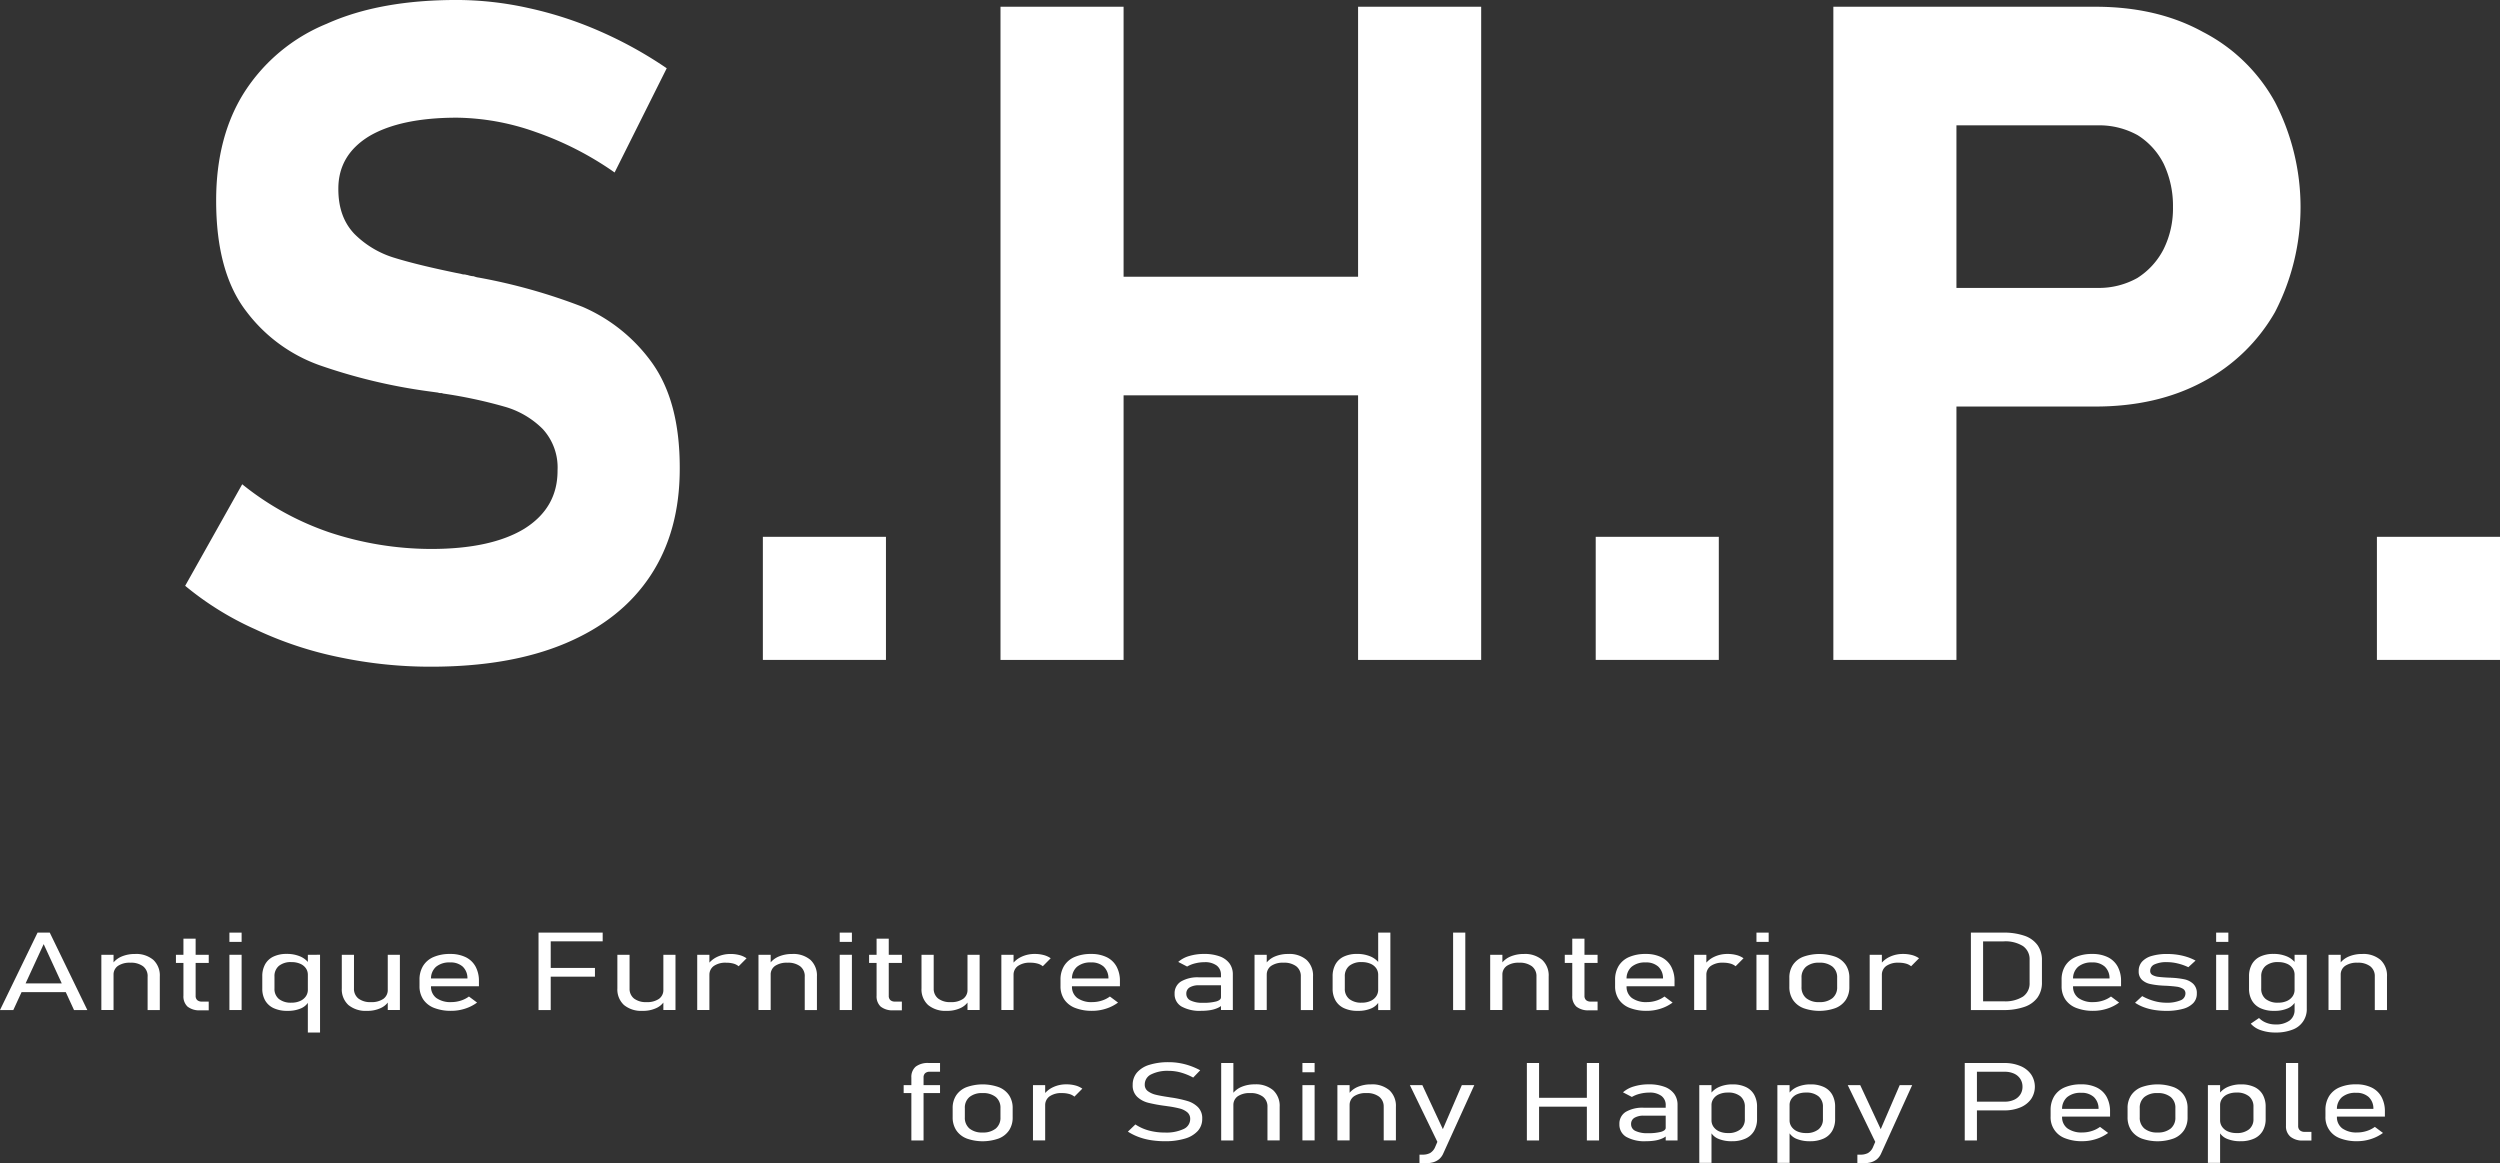 <svg xmlns="http://www.w3.org/2000/svg" width="529.336" height="246.348" viewBox="0 0 529.336 246.348">
  <rect x="0" y="0" width="529.336" height="246.348" fill="#333333" stroke="none"/>
  <g id="グループ_3015" data-name="グループ 3015" transform="translate(-729.332 -346.847)">
    <g id="グループ_2981" data-name="グループ 2981" transform="translate(768.538 346.847)">
      <path id="パス_13608" data-name="パス 13608" d="M205.351,208.02a120.562,120.562,0,0,0-21.924-6.182,4.072,4.072,0,0,1-1.094-.285,4.746,4.746,0,0,1-1.094-.191c-.238-.094-.523-.094-.761-.189a2.058,2.058,0,0,1-.76-.1c-6.087-1.236-10.8-2.377-14.174-3.423a20.247,20.247,0,0,1-8.464-5.041c-2.282-2.379-3.425-5.517-3.425-9.513v-.094q0-7.133,6.564-11.128c4.376-2.568,10.558-3.9,18.548-3.9a51.352,51.352,0,0,1,16.692,3.044,67.654,67.654,0,0,1,16.692,8.561l11.034-22.068a86.384,86.384,0,0,0-14.076-7.8,79.607,79.607,0,0,0-15.171-4.946,70.358,70.358,0,0,0-15.171-1.712c-10.8,0-19.974,1.617-27.583,5.041a37.544,37.544,0,0,0-17.407,14.457c-4,6.278-5.993,13.983-5.993,22.923v.094q0,15.125,6.373,23.4a33.388,33.388,0,0,0,15.5,11.414,117.89,117.89,0,0,0,23.018,5.517l2.093.285a1.118,1.118,0,0,0,.523.094,1.1,1.1,0,0,1,.522.1,99.284,99.284,0,0,1,12.936,2.757,18.573,18.573,0,0,1,8.181,4.757,12.032,12.032,0,0,1,3.138,8.75v.1c0,5.23-2.33,9.32-7.038,12.269-4.708,2.853-11.272,4.279-19.785,4.279a68.782,68.782,0,0,1-21.5-3.518A60.357,60.357,0,0,1,133.3,245.592l-12.079,21.5a64.29,64.29,0,0,0,14.884,9.228,78.214,78.214,0,0,0,17.786,5.9,93.455,93.455,0,0,0,19.356,2c11.081,0,20.592-1.617,28.488-4.946s13.887-8.085,18.024-14.363,6.182-13.79,6.182-22.636v-.191c0-9.417-1.95-16.74-5.9-22.257A35.286,35.286,0,0,0,205.351,208.02Z" transform="translate(-121.222 -143.057)" fill="#fff"/>
      <rect id="長方形_747" data-name="長方形 747" width="26.062" height="26.062" transform="translate(122.318 113.663)" fill="#fff"/>
      <path id="パス_13609" data-name="パス 13609" d="M291.936,201.007h-49.65V143.842H216.224v138.3h26.062V226.117h49.65V282.14H318v-138.3H291.936Z" transform="translate(-43.59 -142.415)" fill="#fff"/>
      <rect id="長方形_748" data-name="長方形 748" width="26.062" height="26.062" transform="translate(298.662 113.663)" fill="#fff"/>
      <path id="パス_13610" data-name="パス 13610" d="M391.5,149.168c-6.562-3.614-14.172-5.326-22.78-5.326H313.268v138.3H339.33V228.494H368.72c8.608,0,16.218-1.712,22.78-5.23a37.984,37.984,0,0,0,15.266-14.744,48.388,48.388,0,0,0,0-44.513A36.453,36.453,0,0,0,391.5,149.168ZM383.178,195.2a15.582,15.582,0,0,1-5.564,6.087,16.632,16.632,0,0,1-8.226,2.093H339.33V168.953h30.058a16.744,16.744,0,0,1,8.323,2.092,15.174,15.174,0,0,1,5.517,6.087,20.8,20.8,0,0,1,1.95,9.131A19.331,19.331,0,0,1,383.178,195.2Z" transform="translate(35.71 -142.416)" fill="#fff"/>
      <rect id="長方形_749" data-name="長方形 749" width="26.062" height="26.062" transform="translate(464.068 113.663)" fill="#fff"/>
    </g>
    <g id="sub" transform="translate(729.332 544.314)">
      <g id="グループ_2997" data-name="グループ 2997">
        <path id="パス_13658" data-name="パス 13658" d="M7.954,0h2.582l7.954,16.394H15.672L9.246,2.436,2.819,16.394H0ZM3.666,10.756H15.018v1.849H3.666V10.756Z" fill="#fff"/>
        <path id="パス_13659" data-name="パス 13659" d="M11.153,2.518h2.582v11.7H11.153Zm9.8,4.61a2.616,2.616,0,0,0-.958-2.165A4.233,4.233,0,0,0,17.281,4.2a4.374,4.374,0,0,0-2.619.677,2.234,2.234,0,0,0-.927,1.916l-.312-2.255a4.581,4.581,0,0,1,2.011-1.645,7.122,7.122,0,0,1,2.842-.541A5.579,5.579,0,0,1,22.157,3.6a4.513,4.513,0,0,1,1.372,3.523v7.1H20.947V7.129Z" transform="translate(10.307 2.173)" fill="#fff"/>
        <path id="パス_13660" data-name="パス 13660" d="M19.36,4.074h6.946V5.809H19.36Zm2.455,10.975a2.96,2.96,0,0,1-.868-2.317V.668H23.53V12.754a1.205,1.205,0,0,0,.333.914,1.38,1.38,0,0,0,.987.316H26.3v1.849H24.553A4.015,4.015,0,0,1,21.815,15.049Z" transform="translate(17.892 0.617)" fill="#fff"/>
        <path id="パス_13661" data-name="パス 13661" d="M25.245,0h2.582V1.963H25.245V0Zm0,4.691h2.582v11.7H25.245V4.691Z" transform="translate(23.33)" fill="#fff"/>
        <path id="パス_13662" data-name="パス 13662" d="M31.311,13.849a4,4,0,0,1-1.826-1.624,4.972,4.972,0,0,1-.623-2.553V7.113a5.147,5.147,0,0,1,.608-2.582A3.947,3.947,0,0,1,31.244,2.9a6.41,6.41,0,0,1,2.8-.558,7.164,7.164,0,0,1,2.805.52A4.478,4.478,0,0,1,38.821,4.44L38.51,6.763A2.386,2.386,0,0,0,38.1,5.4a2.769,2.769,0,0,0-1.195-.964,4.511,4.511,0,0,0-1.87-.356,3.971,3.971,0,0,0-2.657.8,2.806,2.806,0,0,0-.935,2.255V9.67a2.727,2.727,0,0,0,.935,2.215,4.031,4.031,0,0,0,2.657.783A4.346,4.346,0,0,0,36.9,12.3a2.859,2.859,0,0,0,1.195-.987,2.436,2.436,0,0,0,.416-1.387l.208,2.457a3.423,3.423,0,0,1-1.67,1.493,6.9,6.9,0,0,1-2.855.523A6.687,6.687,0,0,1,31.311,13.849Zm7.2-11.324H41.09V18.987H38.508Z" transform="translate(26.673 2.165)" fill="#fff"/>
        <path id="パス_13663" data-name="パス 13663" d="M40.191,9.552a2.611,2.611,0,0,0,.935,2.147,4.105,4.105,0,0,0,2.657.762,4.363,4.363,0,0,0,2.634-.687,2.286,2.286,0,0,0,.927-1.951l.208,2.446a3.942,3.942,0,0,1-1.7,1.455,6.522,6.522,0,0,1-2.917.587A5.709,5.709,0,0,1,39,13.065a4.481,4.481,0,0,1-1.387-3.512V2.438h2.582Zm7.154-7.114h2.567v11.7H47.345Z" transform="translate(34.757 2.253)" fill="#fff"/>
        <path id="パス_13664" data-name="パス 13664" d="M49.265,13.777a4.914,4.914,0,0,1-2.307-1.793,4.954,4.954,0,0,1-.795-2.836V7.829a5.5,5.5,0,0,1,.764-2.965,4.829,4.829,0,0,1,2.219-1.872,8.617,8.617,0,0,1,3.5-.643,7.315,7.315,0,0,1,3.294.681,4.744,4.744,0,0,1,2.084,1.978,6.349,6.349,0,0,1,.72,3.123V9.182H47.985V7.537h8.326V7.481A3.342,3.342,0,0,0,55.3,5.018a3.782,3.782,0,0,0-2.648-.874,4.387,4.387,0,0,0-3,.929A3.325,3.325,0,0,0,48.6,7.706V9.193a2.942,2.942,0,0,0,1.128,2.48,5.129,5.129,0,0,0,3.19.868,6.535,6.535,0,0,0,1.974-.31,5.815,5.815,0,0,0,1.736-.874l1.722,1.285a8.737,8.737,0,0,1-2.553,1.291,9.4,9.4,0,0,1-2.88.456A9.689,9.689,0,0,1,49.265,13.777Z" transform="translate(42.662 2.171)" fill="#fff"/>
        <path id="パス_13665" data-name="パス 13665" d="M59.26,0h2.582V16.394H59.26Zm1.484,0h12.1V1.849h-12.1V0Zm0,7.475H71.207V9.324H60.744V7.475Z" transform="translate(54.765)" fill="#fff"/>
        <path id="パス_13666" data-name="パス 13666" d="M70.519,9.552a2.611,2.611,0,0,0,.935,2.147,4.1,4.1,0,0,0,2.657.762,4.363,4.363,0,0,0,2.634-.687,2.285,2.285,0,0,0,.927-1.951l.208,2.446a3.942,3.942,0,0,1-1.7,1.455,6.522,6.522,0,0,1-2.917.587,5.708,5.708,0,0,1-3.941-1.245,4.481,4.481,0,0,1-1.387-3.512V2.438h2.582V9.552Zm7.154-7.114H80.24v11.7H77.673Z" transform="translate(62.784 2.253)" fill="#fff"/>
        <path id="パス_13667" data-name="パス 13667" d="M76.722,2.519H79.3v11.7H76.722ZM84.4,4.39A5.639,5.639,0,0,0,82.852,4.2a4.305,4.305,0,0,0-2.619.693,2.266,2.266,0,0,0-.927,1.922l-.312-2.255a5.169,5.169,0,0,1,2.026-1.63,6.5,6.5,0,0,1,2.752-.577,7.3,7.3,0,0,1,1.907.231,4.693,4.693,0,0,1,1.491.681L85.492,4.953A2.856,2.856,0,0,0,84.4,4.39Z" transform="translate(70.903 2.172)" fill="#fff"/>
        <path id="パス_13668" data-name="パス 13668" d="M83.463,2.518h2.582v11.7H83.463Zm9.8,4.61A2.616,2.616,0,0,0,92.3,4.964,4.233,4.233,0,0,0,89.591,4.2a4.374,4.374,0,0,0-2.619.677,2.234,2.234,0,0,0-.927,1.916l-.312-2.255a4.581,4.581,0,0,1,2.011-1.645,7.123,7.123,0,0,1,2.842-.541A5.579,5.579,0,0,1,94.467,3.6a4.513,4.513,0,0,1,1.372,3.523v7.1H93.257V7.129Z" transform="translate(77.133 2.173)" fill="#fff"/>
        <path id="パス_13669" data-name="パス 13669" d="M92.4,0h2.582V1.963H92.4Zm0,4.691h2.582v11.7H92.4Z" transform="translate(85.395)" fill="#fff"/>
        <path id="パス_13670" data-name="パス 13670" d="M95.635,4.074h6.946V5.809H95.635ZM98.09,15.049a2.962,2.962,0,0,1-.868-2.317V.668H99.8V12.754a1.205,1.205,0,0,0,.333.914,1.38,1.38,0,0,0,.987.316h1.455v1.849h-1.751A4.015,4.015,0,0,1,98.09,15.049Z" transform="translate(88.381 0.617)" fill="#fff"/>
        <path id="パス_13671" data-name="パス 13671" d="M103.986,9.552a2.611,2.611,0,0,0,.935,2.147,4.1,4.1,0,0,0,2.657.762,4.363,4.363,0,0,0,2.634-.687,2.285,2.285,0,0,0,.927-1.951l.208,2.446a3.942,3.942,0,0,1-1.7,1.455,6.522,6.522,0,0,1-2.917.587,5.709,5.709,0,0,1-3.941-1.245A4.481,4.481,0,0,1,101.4,9.554V2.438h2.582V9.552Zm7.154-7.114h2.567v11.7H111.14Z" transform="translate(93.713 2.253)" fill="#fff"/>
        <path id="パス_13672" data-name="パス 13672" d="M110.189,2.521h2.582v11.7h-2.582Zm7.674,1.87a5.639,5.639,0,0,0-1.543-.192,4.305,4.305,0,0,0-2.619.693,2.266,2.266,0,0,0-.927,1.922l-.312-2.255a5.169,5.169,0,0,1,2.026-1.63,6.472,6.472,0,0,1,2.753-.581,7.3,7.3,0,0,1,1.907.231,4.693,4.693,0,0,1,1.491.681l-1.678,1.691A2.929,2.929,0,0,0,117.863,4.391Z" transform="translate(101.832 2.17)" fill="#fff"/>
        <path id="パス_13673" data-name="パス 13673" d="M119.8,13.777a4.914,4.914,0,0,1-2.307-1.793,4.954,4.954,0,0,1-.795-2.836V7.829a5.5,5.5,0,0,1,.764-2.965,4.829,4.829,0,0,1,2.219-1.872,8.617,8.617,0,0,1,3.5-.643,7.315,7.315,0,0,1,3.294.681,4.744,4.744,0,0,1,2.084,1.978,6.349,6.349,0,0,1,.72,3.123V9.182h-10.76V7.537h8.326V7.481a3.342,3.342,0,0,0-1.016-2.463,3.782,3.782,0,0,0-2.648-.874,4.387,4.387,0,0,0-3,.929,3.325,3.325,0,0,0-1.054,2.632V9.193a2.942,2.942,0,0,0,1.128,2.48,5.129,5.129,0,0,0,3.19.868,6.535,6.535,0,0,0,1.974-.31,5.815,5.815,0,0,0,1.736-.874l1.722,1.285a8.737,8.737,0,0,1-2.553,1.291,9.4,9.4,0,0,1-2.88.456A9.689,9.689,0,0,1,119.8,13.777Z" transform="translate(107.848 2.171)" fill="#fff"/>
        <path id="パス_13674" data-name="パス 13674" d="M130.7,13.466a3,3,0,0,1-1.447-2.694,2.918,2.918,0,0,1,1.328-2.582,6.94,6.94,0,0,1,3.866-.891H139.2l.208,1.68h-4.943a3.733,3.733,0,0,0-2.034.456,1.494,1.494,0,0,0-.7,1.335,1.543,1.543,0,0,0,.9,1.432,5.638,5.638,0,0,0,2.619.485,10.509,10.509,0,0,0,2.844-.292c.647-.2.972-.485.972-.868l.312,1.589a3.614,3.614,0,0,1-1.083.7,6.278,6.278,0,0,1-1.5.429,11.386,11.386,0,0,1-1.87.14A7.9,7.9,0,0,1,130.7,13.466ZM139.065,6.8a2.394,2.394,0,0,0-.9-2,4.079,4.079,0,0,0-2.567-.71,8.16,8.16,0,0,0-1.982.242,6.381,6.381,0,0,0-1.714.681l-1.884-.981a6.015,6.015,0,0,1,2.309-1.245,10.7,10.7,0,0,1,3.183-.444,9.337,9.337,0,0,1,3.281.514,4.411,4.411,0,0,1,2.078,1.487,3.874,3.874,0,0,1,.712,2.351v7.52h-2.509V6.8Z" transform="translate(119.452 2.172)" fill="#fff"/>
        <path id="パス_13675" data-name="パス 13675" d="M138.049,2.518h2.584v11.7h-2.584Zm9.8,4.61a2.614,2.614,0,0,0-.956-2.165,4.233,4.233,0,0,0-2.709-.766,4.374,4.374,0,0,0-2.619.677,2.233,2.233,0,0,0-.926,1.916l-.312-2.255a4.57,4.57,0,0,1,2.011-1.645,7.132,7.132,0,0,1,2.844-.541A5.583,5.583,0,0,1,149.059,3.6a4.511,4.511,0,0,1,1.374,3.523v7.1h-2.584V7.129Z" transform="translate(127.579 2.173)" fill="#fff"/>
        <path id="パス_13676" data-name="パス 13676" d="M149.089,16.015a4,4,0,0,1-1.824-1.624,4.972,4.972,0,0,1-.623-2.553V9.278A5.147,5.147,0,0,1,147.25,6.7a3.947,3.947,0,0,1,1.774-1.63,6.431,6.431,0,0,1,2.8-.558,7.154,7.154,0,0,1,2.8.52A4.477,4.477,0,0,1,156.6,6.606l-.312,2.322a2.385,2.385,0,0,0-.408-1.364,2.769,2.769,0,0,0-1.195-.964,4.518,4.518,0,0,0-1.87-.356,3.971,3.971,0,0,0-2.657.8,2.806,2.806,0,0,0-.935,2.255v2.536a2.728,2.728,0,0,0,.935,2.215,4.031,4.031,0,0,0,2.657.783,4.346,4.346,0,0,0,1.863-.366,2.859,2.859,0,0,0,1.195-.987,2.436,2.436,0,0,0,.416-1.387l.208,2.457a3.431,3.431,0,0,1-1.67,1.493,6.9,6.9,0,0,1-2.855.523A6.693,6.693,0,0,1,149.089,16.015ZM156.288,0h2.582V16.394h-2.582Z" transform="translate(135.52)" fill="#fff"/>
        <path id="パス_13677" data-name="パス 13677" d="M162.484,16.394H159.9V0h2.584Z" transform="translate(147.772)" fill="#fff"/>
        <path id="パス_13678" data-name="パス 13678" d="M163.98,2.518h2.584v11.7H163.98Zm9.8,4.61a2.614,2.614,0,0,0-.956-2.165A4.233,4.233,0,0,0,170.11,4.2a4.374,4.374,0,0,0-2.619.677,2.233,2.233,0,0,0-.926,1.916l-.312-2.255a4.57,4.57,0,0,1,2.011-1.645,7.132,7.132,0,0,1,2.844-.541A5.583,5.583,0,0,1,174.99,3.6a4.511,4.511,0,0,1,1.374,3.523v7.1H173.78V7.129Z" transform="translate(151.543 2.173)" fill="#fff"/>
        <path id="パス_13679" data-name="パス 13679" d="M172.188,4.074h6.946V5.809h-6.946Zm2.455,10.975a2.96,2.96,0,0,1-.868-2.317V.668h2.584V12.754a1.205,1.205,0,0,0,.333.914,1.394,1.394,0,0,0,.989.316h1.455v1.849h-1.751A4.016,4.016,0,0,1,174.643,15.049Z" transform="translate(159.128 0.617)" fill="#fff"/>
        <path id="パス_13680" data-name="パス 13680" d="M180.828,13.777a4.9,4.9,0,0,1-2.307-1.793,4.954,4.954,0,0,1-.795-2.836V7.829a5.517,5.517,0,0,1,.764-2.965,4.81,4.81,0,0,1,2.219-1.872,8.617,8.617,0,0,1,3.5-.643,7.321,7.321,0,0,1,3.294.681,4.758,4.758,0,0,1,2.086,1.978,6.35,6.35,0,0,1,.72,3.123V9.182H179.55V7.537h8.324V7.481a3.342,3.342,0,0,0-1.016-2.463,3.776,3.776,0,0,0-2.648-.874,4.4,4.4,0,0,0-3,.929,3.319,3.319,0,0,0-1.054,2.632V9.193a2.939,2.939,0,0,0,1.129,2.48,5.129,5.129,0,0,0,3.19.868,6.513,6.513,0,0,0,1.972-.31,5.769,5.769,0,0,0,1.736-.874l1.722,1.285a8.75,8.75,0,0,1-2.551,1.291,9.392,9.392,0,0,1-2.879.456A9.692,9.692,0,0,1,180.828,13.777Z" transform="translate(164.246 2.171)" fill="#fff"/>
        <path id="パス_13681" data-name="パス 13681" d="M186.426,2.521h2.582v11.7h-2.582Zm7.672,1.87a5.639,5.639,0,0,0-1.543-.192,4.3,4.3,0,0,0-2.619.693,2.266,2.266,0,0,0-.927,1.922L188.7,4.559a5.155,5.155,0,0,1,2.026-1.63,6.485,6.485,0,0,1,2.753-.581,7.294,7.294,0,0,1,1.907.231,4.654,4.654,0,0,1,1.491.681L195.2,4.951A2.938,2.938,0,0,0,194.1,4.391Z" transform="translate(172.286 2.17)" fill="#fff"/>
        <path id="パス_13682" data-name="パス 13682" d="M193.282,0h2.584V1.963h-2.584Zm0,4.691h2.584v11.7h-2.584Z" transform="translate(178.622)" fill="#fff"/>
        <path id="パス_13683" data-name="パス 13683" d="M199.825,13.793a4.667,4.667,0,0,1-2.174-1.741,4.914,4.914,0,0,1-.75-2.757v-1.9a4.819,4.819,0,0,1,.75-2.723,4.648,4.648,0,0,1,2.174-1.724,10.21,10.21,0,0,1,6.856,0,4.68,4.68,0,0,1,2.174,1.724,4.815,4.815,0,0,1,.75,2.723v1.94a4.84,4.84,0,0,1-.75,2.734,4.7,4.7,0,0,1-2.174,1.73,10.117,10.117,0,0,1-6.856,0Zm6.209-2.092a2.945,2.945,0,0,0,.987-2.372V7.389a2.918,2.918,0,0,0-.987-2.357,4.212,4.212,0,0,0-2.8-.835,4.155,4.155,0,0,0-2.775.835,2.928,2.928,0,0,0-.979,2.357v1.94a2.958,2.958,0,0,0,.979,2.372,4.139,4.139,0,0,0,2.775.841A4.2,4.2,0,0,0,206.034,11.7Z" transform="translate(181.966 2.172)" fill="#fff"/>
        <path id="パス_13684" data-name="パス 13684" d="M205.74,2.521h2.582v11.7H205.74Zm7.673,1.87A5.638,5.638,0,0,0,211.87,4.2a4.3,4.3,0,0,0-2.619.693,2.266,2.266,0,0,0-.927,1.922l-.312-2.255a5.155,5.155,0,0,1,2.026-1.63,6.485,6.485,0,0,1,2.753-.581,7.293,7.293,0,0,1,1.907.231,4.654,4.654,0,0,1,1.491.681l-1.676,1.691A2.968,2.968,0,0,0,213.413,4.391Z" transform="translate(190.135 2.17)" fill="#fff"/>
        <path id="パス_13685" data-name="パス 13685" d="M216.878,0h2.582V16.394h-2.582Zm2.047,14.545h4.882a7.025,7.025,0,0,0,4.1-1,3.376,3.376,0,0,0,1.4-2.93V5.784a3.374,3.374,0,0,0-1.4-2.93,7.006,7.006,0,0,0-4.1-1h-4.882V0h4.793a13.264,13.264,0,0,1,4.5.666,5.636,5.636,0,0,1,2.767,1.978,5.427,5.427,0,0,1,.935,3.231v4.645a5.4,5.4,0,0,1-.935,3.225,5.677,5.677,0,0,1-2.775,1.978,13.269,13.269,0,0,1-4.512.672h-4.778Z" transform="translate(200.429)" fill="#fff"/>
        <path id="パス_13686" data-name="パス 13686" d="M229.961,13.777a4.91,4.91,0,0,1-2.309-1.793,4.968,4.968,0,0,1-.793-2.836V7.829a5.5,5.5,0,0,1,.764-2.965,4.824,4.824,0,0,1,2.217-1.872,8.624,8.624,0,0,1,3.5-.643,7.324,7.324,0,0,1,3.3.681,4.758,4.758,0,0,1,2.086,1.978,6.35,6.35,0,0,1,.72,3.123V9.182H228.681V7.537h8.326V7.481a3.342,3.342,0,0,0-1.016-2.463,3.777,3.777,0,0,0-2.65-.874,4.39,4.39,0,0,0-3,.929,3.319,3.319,0,0,0-1.054,2.632V9.193a2.942,2.942,0,0,0,1.128,2.48,5.135,5.135,0,0,0,3.192.868,6.522,6.522,0,0,0,1.972-.31,5.792,5.792,0,0,0,1.736-.874l1.722,1.285a8.75,8.75,0,0,1-2.551,1.291,9.392,9.392,0,0,1-2.879.456A9.686,9.686,0,0,1,229.961,13.777Z" transform="translate(209.653 2.171)" fill="#fff"/>
        <path id="パス_13687" data-name="パス 13687" d="M239.015,14.2a11.623,11.623,0,0,1-2.211-.575,8.766,8.766,0,0,1-1.863-.947l1.512-1.408a11.714,11.714,0,0,0,2.538,1.043,9.445,9.445,0,0,0,2.509.356,7.41,7.41,0,0,0,3.057-.5,1.564,1.564,0,0,0,1.054-1.443,1.108,1.108,0,0,0-.535-1.008,3.411,3.411,0,0,0-1.341-.444q-.808-.113-2.265-.2c-.089,0-.183,0-.281-.006s-.194-.01-.281-.017c-.04,0-.079,0-.119-.006s-.079-.006-.119-.006a16.543,16.543,0,0,1-2.546-.339,3.684,3.684,0,0,1-1.722-.879,2.4,2.4,0,0,1-.689-1.849,2.907,2.907,0,0,1,.7-1.984,4.352,4.352,0,0,1,2.047-1.218,11.363,11.363,0,0,1,3.325-.418,14.247,14.247,0,0,1,2.144.158,13,13,0,0,1,2.013.468,10.355,10.355,0,0,1,1.809.772l-1.528,1.4a11.625,11.625,0,0,0-2.28-.8,9.6,9.6,0,0,0-2.205-.271,5.993,5.993,0,0,0-2.671.473,1.488,1.488,0,0,0-.922,1.376.951.951,0,0,0,.5.885,3.413,3.413,0,0,0,1.285.383q.779.1,2.174.164c.048,0,.1,0,.156.006s.106.006.156.006h.089a.338.338,0,0,1,.089.012,17.458,17.458,0,0,1,2.755.321,3.94,3.94,0,0,1,1.9.958,2.677,2.677,0,0,1,.772,2.068,2.856,2.856,0,0,1-.743,2.007,4.681,4.681,0,0,1-2.205,1.235,13.09,13.09,0,0,1-3.583.423A16.025,16.025,0,0,1,239.015,14.2Z" transform="translate(217.123 2.173)" fill="#fff"/>
        <path id="パス_13688" data-name="パス 13688" d="M243.865,0h2.584V1.963h-2.584Zm0,4.691h2.584v11.7h-2.584Z" transform="translate(225.369)" fill="#fff"/>
        <path id="パス_13689" data-name="パス 13689" d="M249.931,13.849a4,4,0,0,1-1.824-1.624,4.953,4.953,0,0,1-.623-2.553V7.113a5.147,5.147,0,0,1,.608-2.582,3.942,3.942,0,0,1,1.772-1.63,6.443,6.443,0,0,1,2.8-.558,7.164,7.164,0,0,1,2.805.52,4.478,4.478,0,0,1,1.974,1.578l-.312,2.322a2.4,2.4,0,0,0-.408-1.364,2.769,2.769,0,0,0-1.195-.964,4.521,4.521,0,0,0-1.872-.356,3.965,3.965,0,0,0-2.655.8,2.806,2.806,0,0,0-.935,2.255V9.67A2.728,2.728,0,0,0,251,11.885a4.025,4.025,0,0,0,2.655.783,4.355,4.355,0,0,0,1.865-.366,2.859,2.859,0,0,0,1.195-.987,2.436,2.436,0,0,0,.416-1.387l.206,2.457a3.418,3.418,0,0,1-1.668,1.493,6.9,6.9,0,0,1-2.857.523A6.69,6.69,0,0,1,249.931,13.849Zm.044,4.645a4.872,4.872,0,0,1-2.124-1.382l1.751-1.195a4.324,4.324,0,0,0,1.545,1.008,5.154,5.154,0,0,0,1.9.356,4.866,4.866,0,0,0,3.011-.818,2.736,2.736,0,0,0,1.07-2.305V2.526h2.582V13.878a4.565,4.565,0,0,1-3.042,4.51,9.583,9.583,0,0,1-3.577.6A9.228,9.228,0,0,1,249.976,18.494Z" transform="translate(228.713 2.165)" fill="#fff"/>
        <path id="パス_13690" data-name="パス 13690" d="M256.23,2.518h2.582v11.7H256.23Zm9.8,4.61a2.616,2.616,0,0,0-.958-2.165A4.227,4.227,0,0,0,262.36,4.2a4.369,4.369,0,0,0-2.619.677,2.234,2.234,0,0,0-.927,1.916L258.5,4.537a4.58,4.58,0,0,1,2.011-1.645,7.132,7.132,0,0,1,2.844-.541A5.58,5.58,0,0,1,267.238,3.6a4.511,4.511,0,0,1,1.374,3.523v7.1H266.03V7.129Z" transform="translate(236.796 2.173)" fill="#fff"/>
      </g>
      <g id="グループ_2998" data-name="グループ 2998" transform="translate(191.336 27.435)">
        <path id="パス_13691" data-name="パス 13691" d="M99.439,19.037h7.7v1.68h-7.7Zm1.632-1.589a2.877,2.877,0,0,1,.914-2.328,4.231,4.231,0,0,1,2.782-.772h2.374V16.2h-2.167a1.387,1.387,0,0,0-.995.316,1.214,1.214,0,0,0-.327.914V30.742h-2.582Z" transform="translate(-99.439 -14.175)" fill="#fff"/>
        <path id="パス_13692" data-name="パス 13692" d="M107.754,28.141a4.667,4.667,0,0,1-2.174-1.741,4.928,4.928,0,0,1-.749-2.757v-1.9a4.818,4.818,0,0,1,.749-2.723,4.667,4.667,0,0,1,2.174-1.724,10.215,10.215,0,0,1,6.858,0,4.67,4.67,0,0,1,2.174,1.724,4.834,4.834,0,0,1,.75,2.723v1.94a4.84,4.84,0,0,1-.75,2.734,4.692,4.692,0,0,1-2.174,1.73,10.123,10.123,0,0,1-6.858,0Zm6.211-2.092a2.945,2.945,0,0,0,.987-2.372v-1.94a2.918,2.918,0,0,0-.987-2.357,4.215,4.215,0,0,0-2.8-.835,4.152,4.152,0,0,0-2.775.835,2.928,2.928,0,0,0-.979,2.357v1.94a2.958,2.958,0,0,0,.979,2.372,4.136,4.136,0,0,0,2.775.841A4.206,4.206,0,0,0,113.965,26.049Z" transform="translate(-94.456 -12.003)" fill="#fff"/>
        <path id="パス_13693" data-name="パス 13693" d="M113.669,16.867h2.582v11.7h-2.582Zm7.674,1.872a5.639,5.639,0,0,0-1.543-.192,4.305,4.305,0,0,0-2.619.693,2.266,2.266,0,0,0-.927,1.922l-.312-2.255a5.168,5.168,0,0,1,2.026-1.63,6.472,6.472,0,0,1,2.753-.581,7.3,7.3,0,0,1,1.907.231,4.693,4.693,0,0,1,1.491.681L122.441,19.3A2.887,2.887,0,0,0,121.342,18.739Z" transform="translate(-86.288 -12.005)" fill="#fff"/>
        <path id="パス_13694" data-name="パス 13694" d="M128.981,30.767a13.589,13.589,0,0,1-2.605-.677,11.771,11.771,0,0,1-2.263-1.128L125.7,27.44a9.788,9.788,0,0,0,2.85,1.285,12.765,12.765,0,0,0,3.385.429,8.607,8.607,0,0,0,3.97-.745,2.306,2.306,0,0,0,1.4-2.109V26.29a1.781,1.781,0,0,0-.623-1.432,4.082,4.082,0,0,0-1.609-.795,21.182,21.182,0,0,0-2.546-.479.662.662,0,0,0-.1-.017.663.663,0,0,1-.1-.017l-.325-.044a31.9,31.9,0,0,1-3.592-.66,5.289,5.289,0,0,1-2.322-1.251,3.283,3.283,0,0,1-.958-2.521v-.012a3.928,3.928,0,0,1,.9-2.6,5.575,5.575,0,0,1,2.619-1.641,13.413,13.413,0,0,1,4.141-.564,13.272,13.272,0,0,1,2.263.192,13.821,13.821,0,0,1,2.211.57,14.87,14.87,0,0,1,2.161.952l-1.484,1.545a12.705,12.705,0,0,0-2.6-1.066,9.495,9.495,0,0,0-2.553-.356,7.722,7.722,0,0,0-3.769.756,2.356,2.356,0,0,0-1.335,2.142V19a1.653,1.653,0,0,0,.675,1.4,4.6,4.6,0,0,0,1.684.756q1.007.248,2.79.508l.119.023.119.023.171.023.169.023a24.449,24.449,0,0,1,3.325.727,5.272,5.272,0,0,1,2.226,1.308,3.292,3.292,0,0,1,.891,2.43v.023a3.753,3.753,0,0,1-.935,2.565,5.846,5.846,0,0,1-2.709,1.624,14.4,14.4,0,0,1-4.281.558A18.978,18.978,0,0,1,128.981,30.767Z" transform="translate(-76.636 -14.258)" fill="#fff"/>
        <path id="パス_13695" data-name="パス 13695" d="M134.379,14.348h2.582V30.742h-2.582Zm9.8,9.3a2.616,2.616,0,0,0-.958-2.165,4.227,4.227,0,0,0-2.707-.766,4.408,4.408,0,0,0-2.621.672,2.219,2.219,0,0,0-.927,1.911l-.312-2.255a4.626,4.626,0,0,1,2.011-1.636,7.089,7.089,0,0,1,2.842-.541,5.588,5.588,0,0,1,3.883,1.245,4.513,4.513,0,0,1,1.372,3.523v7.1h-2.582Z" transform="translate(-67.149 -14.175)" fill="#fff"/>
        <path id="パス_13696" data-name="パス 13696" d="M143.319,14.348H145.9v1.963h-2.582Zm0,4.689H145.9v11.7h-2.582Z" transform="translate(-58.887 -14.175)" fill="#fff"/>
        <path id="パス_13697" data-name="パス 13697" d="M147.168,16.864h2.582v11.7h-2.582Zm9.8,4.612a2.616,2.616,0,0,0-.958-2.165,4.227,4.227,0,0,0-2.707-.766,4.374,4.374,0,0,0-2.619.677,2.234,2.234,0,0,0-.927,1.916l-.312-2.255a4.586,4.586,0,0,1,2.013-1.645A7.129,7.129,0,0,1,154.3,16.7a5.588,5.588,0,0,1,3.883,1.245,4.513,4.513,0,0,1,1.372,3.523v7.1h-2.582V21.477Z" transform="translate(-55.33 -12.002)" fill="#fff"/>
        <path id="パス_13698" data-name="パス 13698" d="M155.144,16.786h2.642l4.9,10.519-1.4,2.142Zm13.637,0-6.559,14.443a3.339,3.339,0,0,1-.933,1.268,3.579,3.579,0,0,1-1.426.672,8.973,8.973,0,0,1-2.076.2h-.61V31.5h.608a3.369,3.369,0,0,0,1.624-.333,2.652,2.652,0,0,0,1.031-1.156l5.7-13.225h2.642Z" transform="translate(-47.959 -11.924)" fill="#fff"/>
        <path id="パス_13699" data-name="パス 13699" d="M168.017,14.348H170.6V30.742h-2.582Zm1.662,7.373H182.1v1.872h-12.42Zm11.041-7.373H183.3V30.742H180.72Z" transform="translate(-36.062 -14.175)" fill="#fff"/>
        <path id="パス_13700" data-name="パス 13700" d="M179.645,27.814A3,3,0,0,1,178.2,25.12a2.917,2.917,0,0,1,1.326-2.582,6.952,6.952,0,0,1,3.868-.891h4.749l.208,1.68h-4.941a3.733,3.733,0,0,0-2.034.456,1.494,1.494,0,0,0-.7,1.335,1.543,1.543,0,0,0,.9,1.432,5.649,5.649,0,0,0,2.619.485,10.51,10.51,0,0,0,2.844-.292c.648-.194.972-.485.972-.868l.312,1.589a3.628,3.628,0,0,1-1.081.7,6.279,6.279,0,0,1-1.5.429,11.386,11.386,0,0,1-1.87.14A7.9,7.9,0,0,1,179.645,27.814Zm8.362-6.663a2.389,2.389,0,0,0-.9-2,4.081,4.081,0,0,0-2.569-.71,8.144,8.144,0,0,0-1.98.242,6.42,6.42,0,0,0-1.716.681l-1.884-.981a6.015,6.015,0,0,1,2.309-1.245,10.7,10.7,0,0,1,3.183-.444,9.325,9.325,0,0,1,3.279.514A4.411,4.411,0,0,1,189.8,18.7a3.87,3.87,0,0,1,.712,2.351v7.52h-2.509V21.15Z" transform="translate(-26.654 -12.003)" fill="#fff"/>
        <path id="パス_13701" data-name="パス 13701" d="M186.99,16.864h2.584V33.326H186.99Zm4.075,11.376a3.316,3.316,0,0,1-1.7-1.51l.208-2.446a2.4,2.4,0,0,0,.416,1.382,2.837,2.837,0,0,0,1.195.976,4.406,4.406,0,0,0,1.863.362,4.031,4.031,0,0,0,2.657-.783,2.714,2.714,0,0,0,.933-2.205V21.479a2.788,2.788,0,0,0-.933-2.249,3.99,3.99,0,0,0-2.657-.795,4.532,4.532,0,0,0-1.863.35,2.754,2.754,0,0,0-1.195.958,2.331,2.331,0,0,0-.416,1.353l-.312-2.255a4.5,4.5,0,0,1,1.972-1.612,7.021,7.021,0,0,1,2.805-.529,6.437,6.437,0,0,1,2.8.558,3.946,3.946,0,0,1,1.774,1.63,5.142,5.142,0,0,1,.608,2.582v2.544a4.935,4.935,0,0,1-.623,2.548,4.017,4.017,0,0,1-1.826,1.618,6.8,6.8,0,0,1-2.879.558A7.2,7.2,0,0,1,191.065,28.24Z" transform="translate(-18.528 -12.002)" fill="#fff"/>
        <path id="パス_13702" data-name="パス 13702" d="M195.583,16.864h2.582V33.326h-2.582Zm4.073,11.376a3.312,3.312,0,0,1-1.7-1.51l.206-2.446a2.409,2.409,0,0,0,.416,1.382,2.862,2.862,0,0,0,1.195.976,4.415,4.415,0,0,0,1.865.362,4.025,4.025,0,0,0,2.655-.783,2.715,2.715,0,0,0,.935-2.205V21.479a2.789,2.789,0,0,0-.935-2.249,3.985,3.985,0,0,0-2.655-.795,4.541,4.541,0,0,0-1.865.35,2.777,2.777,0,0,0-1.195.958,2.345,2.345,0,0,0-.416,1.353l-.312-2.255a4.519,4.519,0,0,1,1.974-1.612,7.021,7.021,0,0,1,2.805-.529,6.443,6.443,0,0,1,2.8.558,3.941,3.941,0,0,1,1.772,1.63,5.142,5.142,0,0,1,.608,2.582v2.544a4.917,4.917,0,0,1-.623,2.548,4.013,4.013,0,0,1-1.824,1.618,6.774,6.774,0,0,1-2.879.558A7.208,7.208,0,0,1,199.656,28.24Z" transform="translate(-10.587 -12.002)" fill="#fff"/>
        <path id="パス_13703" data-name="パス 13703" d="M203.327,16.786h2.642l4.9,10.519-1.4,2.142Zm13.638,0-6.559,14.443a3.34,3.34,0,0,1-.933,1.268,3.579,3.579,0,0,1-1.426.672,8.974,8.974,0,0,1-2.076.2h-.608V31.5h.608a3.369,3.369,0,0,0,1.624-.333,2.652,2.652,0,0,0,1.031-1.156l5.7-13.225h2.64Z" transform="translate(-3.43 -11.924)" fill="#fff"/>
        <path id="パス_13704" data-name="パス 13704" d="M216.2,14.348h2.582V30.742H216.2Zm1.559,8.185h6.9a4.656,4.656,0,0,0,1.98-.394,3.076,3.076,0,0,0,1.322-1.11,2.951,2.951,0,0,0,.468-1.651,3,3,0,0,0-.468-1.668,3.05,3.05,0,0,0-1.322-1.116,4.662,4.662,0,0,0-1.98-.394h-6.9V14.35h6.8a8.606,8.606,0,0,1,3.4.625,5.221,5.221,0,0,1,2.28,1.764,4.681,4.681,0,0,1,0,5.259,5.241,5.241,0,0,1-2.28,1.759,8.606,8.606,0,0,1-3.4.625h-6.8Z" transform="translate(8.466 -14.175)" fill="#fff"/>
        <path id="パス_13705" data-name="パス 13705" d="M228.75,28.125a4.681,4.681,0,0,1-3.1-4.63v-1.32a5.517,5.517,0,0,1,.762-2.965,4.819,4.819,0,0,1,2.219-1.872,8.617,8.617,0,0,1,3.5-.643,7.323,7.323,0,0,1,3.3.681,4.743,4.743,0,0,1,2.084,1.978,6.329,6.329,0,0,1,.72,3.123v1.049h-10.76V21.882H235.8v-.056a3.342,3.342,0,0,0-1.016-2.463,3.793,3.793,0,0,0-2.65-.874,4.387,4.387,0,0,0-3,.929,3.325,3.325,0,0,0-1.054,2.632v1.487a2.942,2.942,0,0,0,1.128,2.48,5.129,5.129,0,0,0,3.19.868,6.526,6.526,0,0,0,1.974-.31,5.814,5.814,0,0,0,1.736-.874l1.722,1.285a8.75,8.75,0,0,1-2.551,1.291,9.4,9.4,0,0,1-2.88.456A9.62,9.62,0,0,1,228.75,28.125Z" transform="translate(17.199 -12.005)" fill="#fff"/>
        <path id="パス_13706" data-name="パス 13706" d="M237.043,28.141a4.686,4.686,0,0,1-2.174-1.741,4.913,4.913,0,0,1-.75-2.757v-1.9a4.819,4.819,0,0,1,.75-2.723,4.667,4.667,0,0,1,2.174-1.724,10.21,10.21,0,0,1,6.856,0,4.67,4.67,0,0,1,2.174,1.724,4.815,4.815,0,0,1,.75,2.723v1.94a4.84,4.84,0,0,1-.75,2.734,4.692,4.692,0,0,1-2.174,1.73,10.117,10.117,0,0,1-6.856,0Zm6.209-2.092a2.94,2.94,0,0,0,.989-2.372v-1.94a2.913,2.913,0,0,0-.989-2.357,4.21,4.21,0,0,0-2.8-.835,4.148,4.148,0,0,0-2.775.835,2.923,2.923,0,0,0-.981,2.357v1.94a2.953,2.953,0,0,0,.981,2.372,4.133,4.133,0,0,0,2.775.841A4.2,4.2,0,0,0,243.252,26.049Z" transform="translate(25.025 -12.003)" fill="#fff"/>
        <path id="パス_13707" data-name="パス 13707" d="M242.957,16.864h2.584V33.326h-2.584Zm4.075,11.376a3.316,3.316,0,0,1-1.7-1.51l.208-2.446a2.4,2.4,0,0,0,.416,1.382,2.837,2.837,0,0,0,1.195.976,4.406,4.406,0,0,0,1.863.362,4.031,4.031,0,0,0,2.657-.783,2.714,2.714,0,0,0,.933-2.205V21.479a2.788,2.788,0,0,0-.933-2.249,3.99,3.99,0,0,0-2.657-.795,4.532,4.532,0,0,0-1.863.35,2.754,2.754,0,0,0-1.195.958,2.331,2.331,0,0,0-.416,1.353l-.312-2.255a4.5,4.5,0,0,1,1.972-1.612,7.021,7.021,0,0,1,2.805-.529,6.437,6.437,0,0,1,2.8.558,3.946,3.946,0,0,1,1.774,1.63,5.142,5.142,0,0,1,.608,2.582v2.544a4.935,4.935,0,0,1-.623,2.548,4.018,4.018,0,0,1-1.826,1.618,6.8,6.8,0,0,1-2.879.558A7.2,7.2,0,0,1,247.032,28.24Z" transform="translate(33.194 -12.002)" fill="#fff"/>
        <path id="パス_13708" data-name="パス 13708" d="M254.133,27.684a1.165,1.165,0,0,0,.364.92,1.476,1.476,0,0,0,1.016.321h1.424v1.838h-1.782a3.955,3.955,0,0,1-2.663-.812,2.854,2.854,0,0,1-.943-2.288V14.348h2.582V27.684Z" transform="translate(41.134 -14.175)" fill="#fff"/>
        <path id="パス_13709" data-name="パス 13709" d="M258.993,28.125a4.681,4.681,0,0,1-3.1-4.63v-1.32a5.516,5.516,0,0,1,.762-2.965,4.819,4.819,0,0,1,2.219-1.872,8.617,8.617,0,0,1,3.5-.643,7.324,7.324,0,0,1,3.3.681,4.743,4.743,0,0,1,2.084,1.978,6.328,6.328,0,0,1,.72,3.123v1.049h-10.76V21.882h8.326v-.056a3.342,3.342,0,0,0-1.016-2.463,3.793,3.793,0,0,0-2.65-.874,4.387,4.387,0,0,0-3,.929,3.325,3.325,0,0,0-1.054,2.632v1.487a2.942,2.942,0,0,0,1.128,2.48,5.129,5.129,0,0,0,3.19.868,6.526,6.526,0,0,0,1.974-.31,5.815,5.815,0,0,0,1.736-.874l1.722,1.285a8.75,8.75,0,0,1-2.551,1.291,9.4,9.4,0,0,1-2.88.456A9.62,9.62,0,0,1,258.993,28.125Z" transform="translate(45.149 -12.005)" fill="#fff"/>
      </g>
    </g>
  </g>
</svg>
